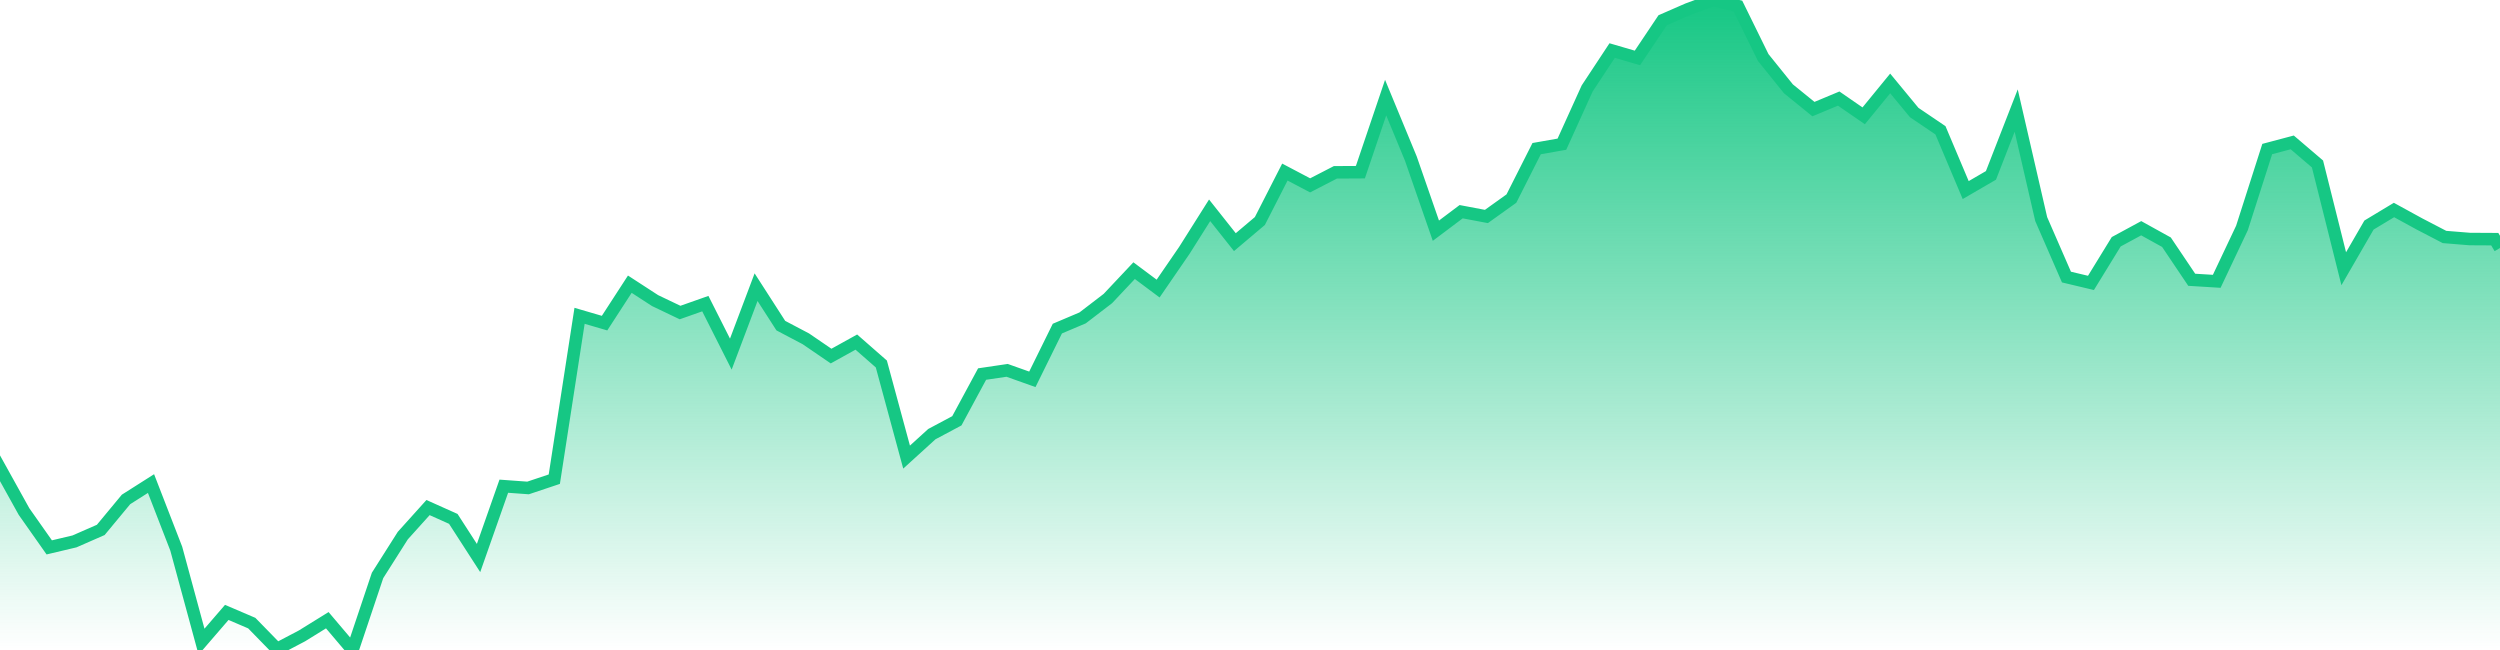 <svg xmlns="http://www.w3.org/2000/svg" width="200" height="52"><defs><linearGradient id="gradient" gradientTransform="rotate(90)"><stop offset="0" stop-color="#16C784"></stop><stop offset="1" stop-color="#16C784" stop-opacity="0"></stop></linearGradient></defs><path stroke="#16C784" stroke-chartWidth="1" stroke-dasharray="0 246.705 12320.325" fill="url(#gradient)" d="M200,19.835L200,52L0,52L0,37.461L1.92,40.921L3.94,43.791L5.961,43.312L8.061,42.392L10.081,39.955L12.081,38.685L14.101,43.895L16.122,51.334L18.142,48.992L20.142,49.849L22.162,51.92L24.162,50.868L26.183,49.617L28.203,52L30.203,46.036L32.223,42.849L34.243,40.605L36.264,41.511L38.284,44.642L40.304,38.896L42.244,39.037L44.344,38.334L46.365,25.265L48.365,25.85L50.385,22.735L52.405,24.047L54.405,25.003L56.426,24.29L58.466,28.329L60.486,22.974L62.466,26.051L64.466,27.104L66.487,28.486L68.507,27.367L70.507,29.118L72.527,36.568L74.547,34.731L76.548,33.664L78.568,29.924L80.568,29.628L82.588,30.346L84.588,26.288L86.609,25.432L88.629,23.883L90.729,21.652L92.649,23.085L94.749,20.027L96.77,16.824L98.79,19.371L100.79,17.681L102.79,13.765L104.81,14.829L106.831,13.786L108.831,13.775L110.851,7.808L112.871,12.694L114.871,18.455L116.892,16.936L118.912,17.318L120.912,15.886L122.932,11.89L124.952,11.535L126.973,7.076L128.973,4.044L130.993,4.635L133.013,1.619L135.014,0.745L137.034,0L139.034,0.486L141.054,4.598L143.074,7.105L145.075,8.728L147.095,7.885L149.095,9.266L151.215,6.675L153.135,9.001L155.236,10.423L157.256,15.206L159.276,14.031L161.296,8.846L163.296,17.527L165.317,22.165L167.277,22.632L169.297,19.341L171.297,18.258L173.317,19.377L175.338,22.382L177.338,22.505L179.358,18.236L181.378,11.923L183.378,11.392L185.399,13.117L187.499,21.499L189.519,18.005L191.519,16.8L193.539,17.907L195.56,18.958L197.58,19.122L199.58,19.133Z"></path></svg>